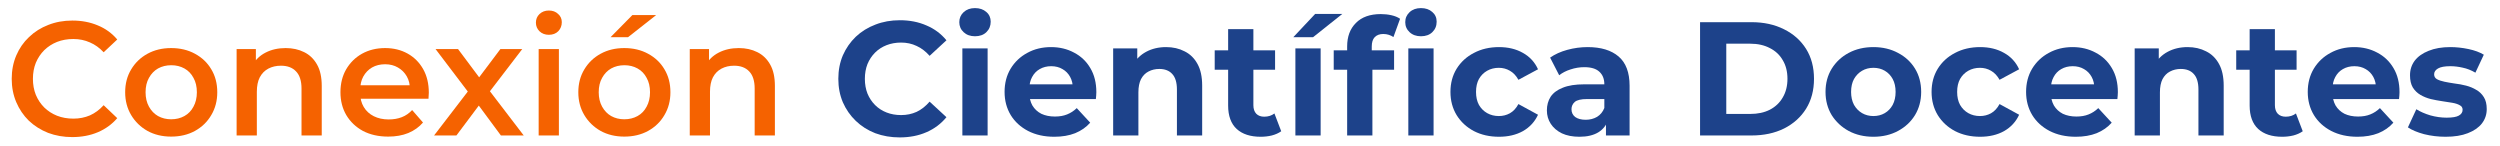 <svg width="378" height="22" viewBox="0 0 378 22" fill="none" xmlns="http://www.w3.org/2000/svg">
<path d="M369.778 20.678C368.652 20.678 367.567 20.548 366.523 20.287C365.495 20.01 364.68 19.667 364.076 19.259L365.349 16.518C365.952 16.894 366.662 17.204 367.478 17.448C368.31 17.677 369.125 17.791 369.925 17.791C370.806 17.791 371.426 17.685 371.785 17.473C372.16 17.261 372.347 16.967 372.347 16.592C372.347 16.282 372.201 16.053 371.907 15.907C371.63 15.743 371.254 15.621 370.781 15.54C370.308 15.458 369.786 15.376 369.215 15.295C368.66 15.213 368.098 15.107 367.527 14.977C366.956 14.83 366.433 14.618 365.96 14.34C365.487 14.063 365.104 13.688 364.81 13.215C364.533 12.742 364.394 12.13 364.394 11.379C364.394 10.547 364.631 9.813 365.104 9.177C365.593 8.541 366.295 8.043 367.208 7.684C368.122 7.309 369.215 7.121 370.488 7.121C371.385 7.121 372.299 7.219 373.228 7.415C374.158 7.611 374.933 7.896 375.553 8.271L374.281 10.988C373.644 10.613 373 10.36 372.347 10.229C371.711 10.082 371.091 10.009 370.488 10.009C369.639 10.009 369.019 10.123 368.628 10.351C368.236 10.58 368.04 10.874 368.04 11.232C368.04 11.559 368.179 11.803 368.456 11.967C368.75 12.13 369.134 12.26 369.607 12.358C370.08 12.456 370.594 12.546 371.148 12.627C371.719 12.693 372.29 12.799 372.861 12.945C373.432 13.092 373.946 13.304 374.403 13.582C374.876 13.843 375.26 14.21 375.553 14.683C375.847 15.14 375.994 15.743 375.994 16.494C375.994 17.31 375.749 18.036 375.26 18.672C374.77 19.292 374.06 19.781 373.131 20.14C372.217 20.499 371.099 20.678 369.778 20.678Z" fill="#1D428A"/>
<path d="M356.444 20.678C354.943 20.678 353.622 20.385 352.48 19.798C351.354 19.21 350.481 18.411 349.862 17.399C349.242 16.372 348.932 15.205 348.932 13.9C348.932 12.578 349.233 11.412 349.837 10.4C350.457 9.373 351.297 8.573 352.358 8.002C353.418 7.415 354.617 7.121 355.955 7.121C357.244 7.121 358.402 7.399 359.43 7.953C360.474 8.492 361.298 9.275 361.902 10.303C362.505 11.314 362.807 12.53 362.807 13.949C362.807 14.096 362.799 14.267 362.783 14.463C362.766 14.642 362.75 14.813 362.734 14.977H352.04V12.75H360.727L359.259 13.411C359.259 12.725 359.12 12.13 358.843 11.624C358.565 11.118 358.182 10.727 357.692 10.449C357.203 10.156 356.632 10.009 355.979 10.009C355.327 10.009 354.748 10.156 354.242 10.449C353.753 10.727 353.369 11.126 353.092 11.649C352.814 12.154 352.676 12.758 352.676 13.459V14.047C352.676 14.765 352.831 15.401 353.141 15.956C353.467 16.494 353.916 16.91 354.487 17.204C355.074 17.481 355.759 17.62 356.542 17.62C357.244 17.62 357.856 17.514 358.378 17.301C358.916 17.089 359.405 16.771 359.846 16.347L361.877 18.549C361.273 19.235 360.515 19.765 359.601 20.14C358.688 20.499 357.635 20.678 356.444 20.678Z" fill="#1D428A"/>
<path d="M345.066 20.678C343.516 20.678 342.309 20.287 341.444 19.504C340.579 18.704 340.147 17.522 340.147 15.956V4.405H343.965V15.907C343.965 16.461 344.111 16.894 344.405 17.204C344.699 17.497 345.098 17.644 345.604 17.644C346.208 17.644 346.722 17.481 347.146 17.155L348.174 19.846C347.782 20.124 347.309 20.336 346.754 20.483C346.216 20.613 345.653 20.678 345.066 20.678ZM338.116 10.547V7.611H347.244V10.547H338.116Z" fill="#1D428A"/>
<path d="M330.764 7.121C331.809 7.121 332.738 7.333 333.554 7.758C334.386 8.165 335.039 8.802 335.512 9.666C335.985 10.515 336.222 11.608 336.222 12.945V20.483H332.404V13.533C332.404 12.472 332.167 11.689 331.694 11.184C331.238 10.678 330.585 10.425 329.737 10.425C329.133 10.425 328.586 10.555 328.097 10.816C327.624 11.061 327.249 11.445 326.971 11.967C326.71 12.489 326.58 13.158 326.58 13.973V20.483H322.762V7.317H326.408V10.963L325.723 9.862C326.196 8.981 326.873 8.304 327.754 7.831C328.635 7.358 329.639 7.121 330.764 7.121Z" fill="#1D428A"/>
<path d="M313.858 20.678C312.357 20.678 311.036 20.385 309.894 19.798C308.768 19.21 307.895 18.411 307.275 17.399C306.655 16.372 306.345 15.205 306.345 13.9C306.345 12.578 306.647 11.412 307.251 10.4C307.871 9.373 308.711 8.573 309.771 8.002C310.832 7.415 312.031 7.121 313.369 7.121C314.657 7.121 315.816 7.399 316.844 7.953C317.888 8.492 318.712 9.275 319.315 10.303C319.919 11.314 320.221 12.53 320.221 13.949C320.221 14.096 320.212 14.267 320.196 14.463C320.18 14.642 320.164 14.813 320.147 14.977H309.453V12.75H318.141L316.672 13.411C316.672 12.725 316.534 12.13 316.256 11.624C315.979 11.118 315.595 10.727 315.106 10.449C314.617 10.156 314.046 10.009 313.393 10.009C312.74 10.009 312.161 10.156 311.656 10.449C311.166 10.727 310.783 11.126 310.505 11.649C310.228 12.154 310.089 12.758 310.089 13.459V14.047C310.089 14.765 310.244 15.401 310.554 15.956C310.881 16.494 311.329 16.91 311.9 17.204C312.488 17.481 313.173 17.62 313.956 17.62C314.657 17.62 315.269 17.514 315.791 17.301C316.33 17.089 316.819 16.771 317.26 16.347L319.291 18.549C318.687 19.235 317.928 19.765 317.015 20.14C316.101 20.499 315.049 20.678 313.858 20.678Z" fill="#1D428A"/>
<path d="M299.396 20.678C297.976 20.678 296.712 20.393 295.602 19.822C294.493 19.235 293.62 18.427 292.984 17.399C292.364 16.372 292.054 15.205 292.054 13.9C292.054 12.578 292.364 11.412 292.984 10.4C293.62 9.373 294.493 8.573 295.602 8.002C296.712 7.415 297.976 7.121 299.396 7.121C300.782 7.121 301.99 7.415 303.017 8.002C304.045 8.573 304.804 9.397 305.293 10.474L302.332 12.065C301.99 11.445 301.557 10.988 301.035 10.694C300.529 10.4 299.975 10.254 299.371 10.254C298.719 10.254 298.131 10.4 297.609 10.694C297.087 10.988 296.671 11.404 296.361 11.942C296.067 12.48 295.921 13.133 295.921 13.9C295.921 14.667 296.067 15.319 296.361 15.858C296.671 16.396 297.087 16.812 297.609 17.106C298.131 17.399 298.719 17.546 299.371 17.546C299.975 17.546 300.529 17.407 301.035 17.13C301.557 16.837 301.99 16.372 302.332 15.735L305.293 17.35C304.804 18.411 304.045 19.235 303.017 19.822C301.99 20.393 300.782 20.678 299.396 20.678Z" fill="#1D428A"/>
<path d="M283.262 20.678C281.859 20.678 280.611 20.385 279.518 19.798C278.441 19.21 277.585 18.411 276.948 17.399C276.329 16.372 276.019 15.205 276.019 13.9C276.019 12.578 276.329 11.412 276.948 10.4C277.585 9.373 278.441 8.573 279.518 8.002C280.611 7.415 281.859 7.121 283.262 7.121C284.649 7.121 285.889 7.415 286.982 8.002C288.075 8.573 288.931 9.364 289.551 10.376C290.171 11.387 290.481 12.562 290.481 13.9C290.481 15.205 290.171 16.372 289.551 17.399C288.931 18.411 288.075 19.21 286.982 19.798C285.889 20.385 284.649 20.678 283.262 20.678ZM283.262 17.546C283.898 17.546 284.469 17.399 284.975 17.106C285.481 16.812 285.881 16.396 286.174 15.858C286.468 15.303 286.615 14.65 286.615 13.9C286.615 13.133 286.468 12.48 286.174 11.942C285.881 11.404 285.481 10.988 284.975 10.694C284.469 10.4 283.898 10.254 283.262 10.254C282.626 10.254 282.055 10.4 281.549 10.694C281.043 10.988 280.636 11.404 280.326 11.942C280.032 12.48 279.885 13.133 279.885 13.9C279.885 14.65 280.032 15.303 280.326 15.858C280.636 16.396 281.043 16.812 281.549 17.106C282.055 17.399 282.626 17.546 283.262 17.546Z" fill="#1D428A"/>
<path d="M257.049 20.483V3.353H264.831C266.691 3.353 268.33 3.712 269.75 4.429C271.169 5.131 272.278 6.118 273.078 7.39C273.877 8.663 274.277 10.172 274.277 11.918C274.277 13.647 273.877 15.156 273.078 16.445C272.278 17.718 271.169 18.713 269.75 19.43C268.33 20.132 266.691 20.483 264.831 20.483H257.049ZM261.013 17.228H264.635C265.777 17.228 266.764 17.016 267.596 16.592C268.444 16.151 269.097 15.531 269.554 14.732C270.027 13.932 270.264 12.994 270.264 11.918C270.264 10.825 270.027 9.887 269.554 9.103C269.097 8.304 268.444 7.692 267.596 7.268C266.764 6.828 265.777 6.607 264.635 6.607H261.013V17.228Z" fill="#1D428A"/>
<path d="M242.821 20.483V17.913L242.576 17.35V12.75C242.576 11.934 242.324 11.298 241.818 10.841C241.328 10.384 240.57 10.156 239.542 10.156C238.84 10.156 238.147 10.27 237.462 10.498C236.793 10.71 236.222 11.004 235.749 11.379L234.378 8.712C235.096 8.206 235.961 7.815 236.972 7.537C237.984 7.26 239.012 7.121 240.056 7.121C242.063 7.121 243.621 7.594 244.73 8.541C245.839 9.487 246.394 10.963 246.394 12.97V20.483H242.821ZM238.808 20.678C237.78 20.678 236.899 20.507 236.165 20.165C235.431 19.806 234.868 19.324 234.476 18.721C234.085 18.117 233.889 17.44 233.889 16.69C233.889 15.907 234.077 15.221 234.452 14.634C234.843 14.047 235.455 13.59 236.287 13.264C237.119 12.921 238.204 12.75 239.542 12.75H243.041V14.977H239.958C239.061 14.977 238.441 15.123 238.098 15.417C237.772 15.711 237.609 16.078 237.609 16.518C237.609 17.008 237.796 17.399 238.172 17.693C238.563 17.97 239.093 18.109 239.762 18.109C240.398 18.109 240.969 17.962 241.475 17.669C241.981 17.358 242.348 16.91 242.576 16.323L243.164 18.084C242.886 18.933 242.381 19.577 241.647 20.018C240.912 20.458 239.966 20.678 238.808 20.678Z" fill="#1D428A"/>
<path d="M226.65 20.678C225.23 20.678 223.966 20.393 222.857 19.822C221.747 19.235 220.875 18.427 220.238 17.399C219.618 16.372 219.308 15.205 219.308 13.9C219.308 12.578 219.618 11.412 220.238 10.4C220.875 9.373 221.747 8.573 222.857 8.002C223.966 7.415 225.23 7.121 226.65 7.121C228.037 7.121 229.244 7.415 230.272 8.002C231.299 8.573 232.058 9.397 232.548 10.474L229.586 12.065C229.244 11.445 228.811 10.988 228.289 10.694C227.784 10.4 227.229 10.254 226.625 10.254C225.973 10.254 225.385 10.4 224.863 10.694C224.341 10.988 223.925 11.404 223.615 11.942C223.322 12.48 223.175 13.133 223.175 13.9C223.175 14.667 223.322 15.319 223.615 15.858C223.925 16.396 224.341 16.812 224.863 17.106C225.385 17.399 225.973 17.546 226.625 17.546C227.229 17.546 227.784 17.407 228.289 17.13C228.811 16.837 229.244 16.372 229.586 15.735L232.548 17.35C232.058 18.411 231.299 19.235 230.272 19.822C229.244 20.393 228.037 20.678 226.65 20.678Z" fill="#1D428A"/>
<path d="M203.689 20.483V7.023C203.689 5.539 204.129 4.356 205.01 3.475C205.891 2.578 207.148 2.129 208.779 2.129C209.334 2.129 209.864 2.186 210.37 2.3C210.892 2.415 211.332 2.594 211.691 2.839L210.688 5.604C210.476 5.457 210.239 5.343 209.978 5.261C209.717 5.18 209.44 5.139 209.146 5.139C208.591 5.139 208.159 5.302 207.849 5.628C207.555 5.938 207.409 6.412 207.409 7.048V8.271L207.507 9.911V20.483H203.689ZM201.658 10.547V7.611H210.786V10.547H201.658ZM212.939 20.483V7.317H216.757V20.483H212.939ZM214.848 5.482C214.147 5.482 213.576 5.278 213.135 4.87C212.695 4.462 212.474 3.956 212.474 3.353C212.474 2.749 212.695 2.243 213.135 1.835C213.576 1.428 214.147 1.224 214.848 1.224C215.55 1.224 216.121 1.419 216.561 1.811C217.002 2.186 217.222 2.676 217.222 3.279C217.222 3.915 217.002 4.446 216.561 4.87C216.137 5.278 215.566 5.482 214.848 5.482Z" fill="#1D428A"/>
<path d="M195.863 20.483V7.317H199.681V20.483H195.863ZM195.545 5.628L198.849 2.105H202.96L198.531 5.628H195.545Z" fill="#1D428A"/>
<path d="M190.613 20.678C189.063 20.678 187.855 20.287 186.991 19.504C186.126 18.704 185.694 17.522 185.694 15.956V4.405H189.511V15.907C189.511 16.461 189.658 16.894 189.952 17.204C190.245 17.497 190.645 17.644 191.151 17.644C191.755 17.644 192.268 17.481 192.693 17.155L193.72 19.846C193.329 20.124 192.856 20.336 192.301 20.483C191.763 20.613 191.2 20.678 190.613 20.678ZM183.663 10.547V7.611H192.791V10.547H183.663Z" fill="#1D428A"/>
<path d="M176.311 7.121C177.355 7.121 178.285 7.333 179.101 7.758C179.933 8.165 180.585 8.802 181.059 9.666C181.532 10.515 181.768 11.608 181.768 12.945V20.483H177.951V13.533C177.951 12.472 177.714 11.689 177.241 11.184C176.784 10.678 176.132 10.425 175.283 10.425C174.68 10.425 174.133 10.555 173.644 10.816C173.171 11.061 172.795 11.445 172.518 11.967C172.257 12.489 172.126 13.158 172.126 13.973V20.483H168.309V7.317H171.955V10.963L171.27 9.862C171.743 8.981 172.42 8.304 173.301 7.831C174.182 7.358 175.185 7.121 176.311 7.121Z" fill="#1D428A"/>
<path d="M159.405 20.678C157.904 20.678 156.582 20.385 155.44 19.798C154.315 19.21 153.442 18.411 152.822 17.399C152.202 16.372 151.892 15.205 151.892 13.9C151.892 12.578 152.194 11.412 152.797 10.4C153.417 9.373 154.257 8.573 155.318 8.002C156.378 7.415 157.577 7.121 158.915 7.121C160.204 7.121 161.362 7.399 162.39 7.953C163.434 8.492 164.258 9.275 164.862 10.303C165.465 11.314 165.767 12.53 165.767 13.949C165.767 14.096 165.759 14.267 165.743 14.463C165.726 14.642 165.71 14.813 165.694 14.977H155V12.75H163.687L162.219 13.411C162.219 12.725 162.08 12.13 161.803 11.624C161.526 11.118 161.142 10.727 160.653 10.449C160.163 10.156 159.592 10.009 158.94 10.009C158.287 10.009 157.708 10.156 157.202 10.449C156.713 10.727 156.329 11.126 156.052 11.649C155.775 12.154 155.636 12.758 155.636 13.459V14.047C155.636 14.765 155.791 15.401 156.101 15.956C156.427 16.494 156.876 16.91 157.447 17.204C158.034 17.481 158.719 17.62 159.503 17.62C160.204 17.62 160.816 17.514 161.338 17.301C161.876 17.089 162.366 16.771 162.806 16.347L164.837 18.549C164.234 19.235 163.475 19.765 162.561 20.14C161.648 20.499 160.596 20.678 159.405 20.678Z" fill="#1D428A"/>
<path d="M145.51 20.483V7.317H149.328V20.483H145.51ZM147.419 5.482C146.717 5.482 146.146 5.278 145.706 4.87C145.265 4.462 145.045 3.956 145.045 3.353C145.045 2.749 145.265 2.243 145.706 1.835C146.146 1.428 146.717 1.224 147.419 1.224C148.12 1.224 148.691 1.419 149.132 1.811C149.572 2.186 149.793 2.676 149.793 3.279C149.793 3.915 149.572 4.446 149.132 4.87C148.708 5.278 148.137 5.482 147.419 5.482Z" fill="#1D428A"/>
<path d="M136.03 20.776C134.708 20.776 133.477 20.564 132.335 20.14C131.209 19.7 130.23 19.08 129.398 18.28C128.566 17.481 127.913 16.543 127.44 15.466C126.984 14.389 126.755 13.207 126.755 11.918C126.755 10.629 126.984 9.446 127.44 8.369C127.913 7.293 128.566 6.354 129.398 5.555C130.246 4.756 131.233 4.144 132.359 3.72C133.485 3.279 134.717 3.059 136.054 3.059C137.539 3.059 138.877 3.32 140.068 3.842C141.275 4.348 142.286 5.098 143.102 6.093L140.557 8.443C139.97 7.774 139.317 7.276 138.599 6.95C137.882 6.607 137.098 6.436 136.25 6.436C135.451 6.436 134.717 6.567 134.048 6.828C133.379 7.089 132.8 7.464 132.31 7.953C131.821 8.443 131.437 9.022 131.16 9.691C130.899 10.36 130.768 11.102 130.768 11.918C130.768 12.733 130.899 13.476 131.16 14.145C131.437 14.813 131.821 15.393 132.31 15.882C132.8 16.372 133.379 16.747 134.048 17.008C134.717 17.269 135.451 17.399 136.25 17.399C137.098 17.399 137.882 17.236 138.599 16.91C139.317 16.567 139.97 16.053 140.557 15.368L143.102 17.718C142.286 18.713 141.275 19.471 140.068 19.993C138.877 20.515 137.531 20.776 136.03 20.776Z" fill="#1D428A"/>
<path d="M111.707 7.268C112.751 7.268 113.681 7.472 114.496 7.88C115.328 8.288 115.981 8.916 116.454 9.764C116.927 10.596 117.164 11.673 117.164 12.994V20.483H114.105V13.386C114.105 12.228 113.827 11.363 113.273 10.792C112.734 10.221 111.976 9.935 110.997 9.935C110.279 9.935 109.643 10.082 109.088 10.376C108.533 10.67 108.101 11.11 107.791 11.697C107.497 12.268 107.351 12.994 107.351 13.875V20.483H104.292V7.415H107.204V10.939L106.69 9.862C107.147 9.03 107.807 8.394 108.672 7.953C109.553 7.496 110.565 7.268 111.707 7.268Z" fill="#F56200"/>
<path d="M94.392 20.654C93.054 20.654 91.863 20.369 90.819 19.798C89.775 19.21 88.951 18.411 88.348 17.399C87.744 16.388 87.442 15.238 87.442 13.949C87.442 12.644 87.744 11.493 88.348 10.498C88.951 9.487 89.775 8.696 90.819 8.125C91.863 7.554 93.054 7.268 94.392 7.268C95.746 7.268 96.945 7.554 97.989 8.125C99.05 8.696 99.874 9.479 100.461 10.474C101.065 11.469 101.367 12.627 101.367 13.949C101.367 15.238 101.065 16.388 100.461 17.399C99.874 18.411 99.05 19.21 97.989 19.798C96.945 20.369 95.746 20.654 94.392 20.654ZM94.392 18.036C95.142 18.036 95.811 17.872 96.399 17.546C96.986 17.22 97.443 16.747 97.769 16.127C98.112 15.507 98.283 14.781 98.283 13.949C98.283 13.101 98.112 12.374 97.769 11.771C97.443 11.151 96.986 10.678 96.399 10.351C95.811 10.025 95.151 9.862 94.417 9.862C93.666 9.862 92.997 10.025 92.41 10.351C91.839 10.678 91.382 11.151 91.04 11.771C90.697 12.374 90.526 13.101 90.526 13.949C90.526 14.781 90.697 15.507 91.04 16.127C91.382 16.747 91.839 17.22 92.41 17.546C92.997 17.872 93.658 18.036 94.392 18.036ZM92.312 5.628L95.616 2.276H99.213L94.955 5.628H92.312Z" fill="#F56200"/>
<path d="M81.445 20.483V7.415H84.504V20.483H81.445ZM82.987 5.261C82.416 5.261 81.943 5.082 81.567 4.723C81.209 4.364 81.029 3.932 81.029 3.426C81.029 2.904 81.209 2.472 81.567 2.129C81.943 1.77 82.416 1.591 82.987 1.591C83.558 1.591 84.023 1.762 84.382 2.105C84.757 2.431 84.945 2.847 84.945 3.353C84.945 3.891 84.765 4.348 84.406 4.723C84.047 5.082 83.574 5.261 82.987 5.261Z" fill="#F56200"/>
<path d="M65.63 20.483L71.381 12.994L71.332 14.634L65.851 7.415H69.252L73.094 12.554H71.797L75.664 7.415H78.968L73.437 14.634L73.461 12.994L79.188 20.483H75.737L71.7 15.026L72.972 15.197L69.008 20.483H65.63Z" fill="#F56200"/>
<path d="M58.695 20.654C57.243 20.654 55.97 20.369 54.877 19.798C53.8 19.21 52.96 18.411 52.357 17.399C51.769 16.388 51.476 15.238 51.476 13.949C51.476 12.644 51.761 11.493 52.332 10.498C52.919 9.487 53.719 8.696 54.73 8.125C55.758 7.554 56.925 7.268 58.23 7.268C59.502 7.268 60.636 7.545 61.631 8.1C62.627 8.655 63.41 9.438 63.981 10.449C64.552 11.461 64.837 12.652 64.837 14.022C64.837 14.153 64.829 14.3 64.813 14.463C64.813 14.626 64.805 14.781 64.788 14.928H53.898V12.897H63.173L61.974 13.533C61.99 12.782 61.835 12.122 61.509 11.551C61.183 10.98 60.734 10.531 60.163 10.205C59.608 9.878 58.964 9.715 58.23 9.715C57.479 9.715 56.819 9.878 56.248 10.205C55.693 10.531 55.252 10.988 54.926 11.575C54.616 12.146 54.461 12.823 54.461 13.606V14.096C54.461 14.879 54.641 15.572 54.999 16.176C55.358 16.779 55.864 17.244 56.517 17.571C57.169 17.897 57.92 18.06 58.768 18.06C59.502 18.06 60.163 17.946 60.75 17.718C61.338 17.489 61.86 17.13 62.316 16.641L63.956 18.525C63.369 19.21 62.627 19.741 61.729 20.116C60.848 20.475 59.837 20.654 58.695 20.654Z" fill="#F56200"/>
<path d="M43.191 7.268C44.235 7.268 45.165 7.472 45.981 7.88C46.813 8.288 47.465 8.916 47.938 9.764C48.411 10.596 48.648 11.673 48.648 12.994V20.483H45.589V13.386C45.589 12.228 45.312 11.363 44.757 10.792C44.219 10.221 43.46 9.935 42.481 9.935C41.763 9.935 41.127 10.082 40.572 10.376C40.018 10.67 39.585 11.11 39.275 11.697C38.982 12.268 38.835 12.994 38.835 13.875V20.483H35.776V7.415H38.688V10.939L38.174 9.862C38.631 9.03 39.292 8.394 40.156 7.953C41.037 7.496 42.049 7.268 43.191 7.268Z" fill="#F56200"/>
<path d="M25.876 20.654C24.539 20.654 23.348 20.369 22.303 19.798C21.259 19.21 20.436 18.411 19.832 17.399C19.228 16.388 18.926 15.238 18.926 13.949C18.926 12.644 19.228 11.493 19.832 10.498C20.436 9.487 21.259 8.696 22.303 8.125C23.348 7.554 24.539 7.268 25.876 7.268C27.23 7.268 28.43 7.554 29.474 8.125C30.534 8.696 31.358 9.479 31.945 10.474C32.549 11.469 32.851 12.627 32.851 13.949C32.851 15.238 32.549 16.388 31.945 17.399C31.358 18.411 30.534 19.21 29.474 19.798C28.43 20.369 27.23 20.654 25.876 20.654ZM25.876 18.036C26.627 18.036 27.296 17.872 27.883 17.546C28.47 17.22 28.927 16.747 29.253 16.127C29.596 15.507 29.767 14.781 29.767 13.949C29.767 13.101 29.596 12.374 29.253 11.771C28.927 11.151 28.47 10.678 27.883 10.351C27.296 10.025 26.635 9.862 25.901 9.862C25.15 9.862 24.482 10.025 23.894 10.351C23.323 10.678 22.866 11.151 22.524 11.771C22.181 12.374 22.01 13.101 22.01 13.949C22.01 14.781 22.181 15.507 22.524 16.127C22.866 16.747 23.323 17.22 23.894 17.546C24.482 17.872 25.142 18.036 25.876 18.036Z" fill="#F56200"/>
<path d="M10.923 20.727C9.618 20.727 8.403 20.515 7.277 20.091C6.168 19.651 5.197 19.039 4.365 18.256C3.549 17.456 2.913 16.518 2.456 15.442C1.999 14.365 1.771 13.19 1.771 11.918C1.771 10.645 1.999 9.471 2.456 8.394C2.913 7.317 3.557 6.387 4.389 5.604C5.221 4.805 6.192 4.193 7.302 3.769C8.411 3.328 9.626 3.108 10.948 3.108C12.351 3.108 13.632 3.353 14.79 3.842C15.948 4.315 16.927 5.025 17.727 5.971L15.671 7.904C15.051 7.235 14.358 6.738 13.591 6.412C12.824 6.069 11.992 5.898 11.095 5.898C10.197 5.898 9.374 6.044 8.623 6.338C7.889 6.632 7.244 7.048 6.69 7.586C6.151 8.125 5.727 8.761 5.417 9.495C5.124 10.229 4.977 11.037 4.977 11.918C4.977 12.799 5.124 13.606 5.417 14.34C5.727 15.075 6.151 15.711 6.69 16.249C7.244 16.788 7.889 17.204 8.623 17.497C9.374 17.791 10.197 17.938 11.095 17.938C11.992 17.938 12.824 17.775 13.591 17.448C14.358 17.106 15.051 16.592 15.671 15.907L17.727 17.864C16.927 18.794 15.948 19.504 14.79 19.993C13.632 20.483 12.343 20.727 10.923 20.727Z" fill="#F56200"/>
</svg>
